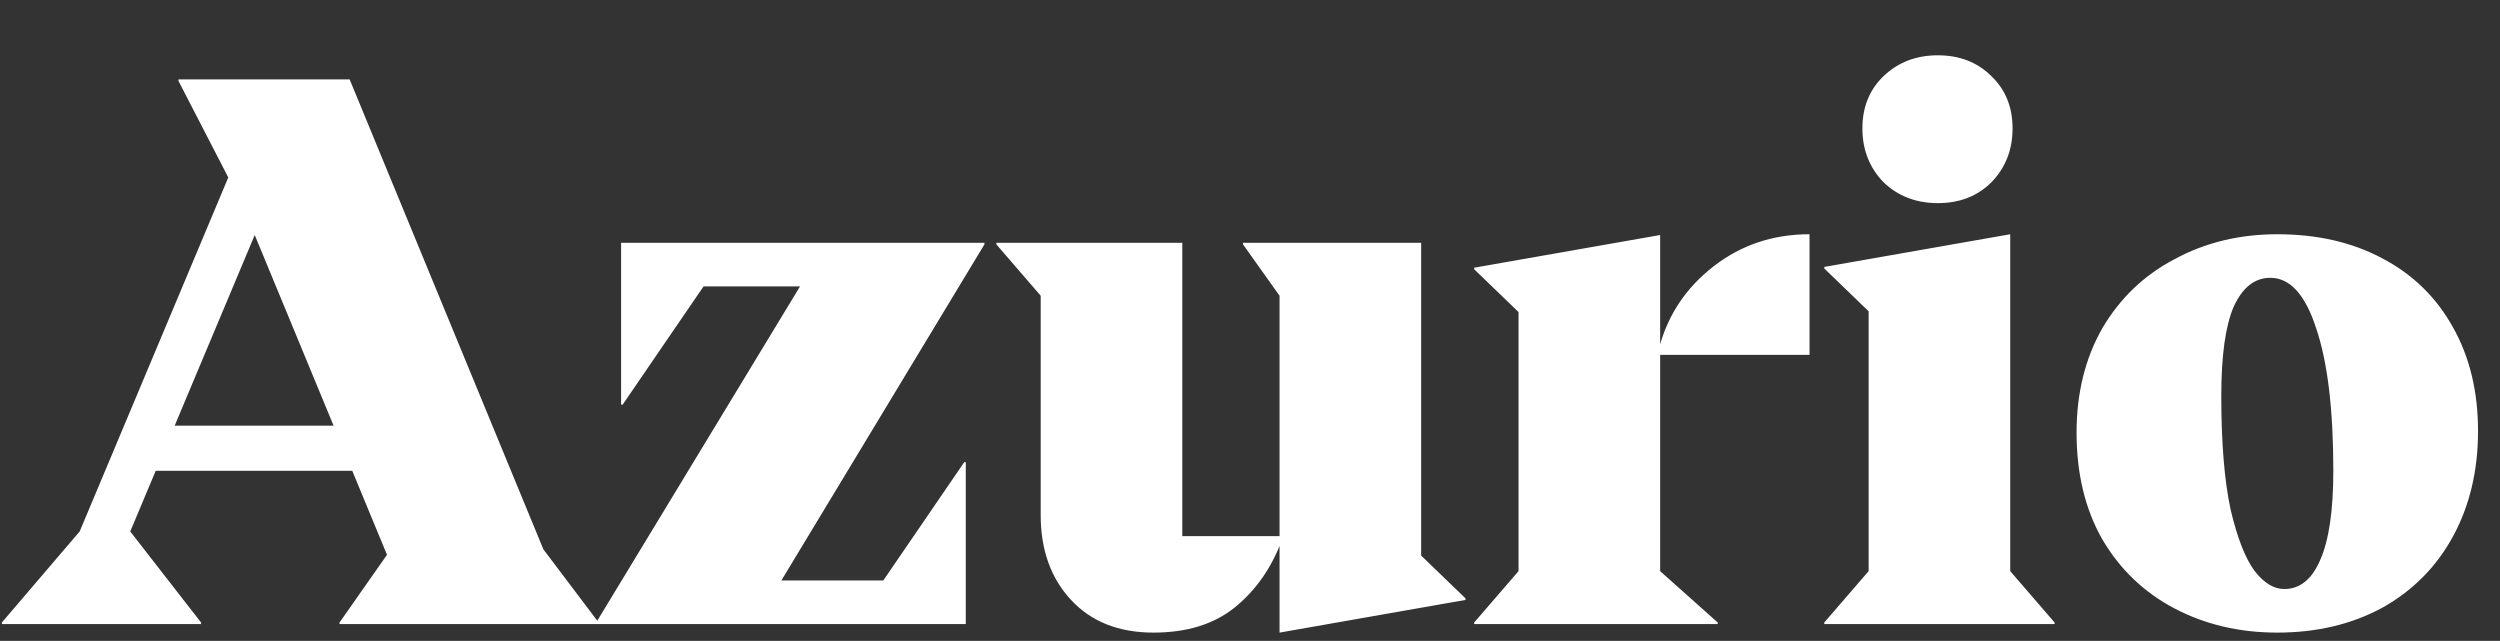 <svg xmlns="http://www.w3.org/2000/svg" width="827" height="212" viewBox="0 0 827 212" fill="none"><rect x="0" y="0" width="827" height="212" fill="#333333" stroke="none"/><path d="M0.618 205.919L26.356 175.806L75.515 58.7L59.043 26.785V26.27H115.665L179.752 181.726L198.026 205.919V206.434H112.319V205.919L128.019 183.527L84.266 77.746L43.085 175.806L66.507 205.919V206.434H0.618V205.919ZM44.887 140.803H121.842V155.731H44.887V140.803ZM197.223 205.919L264.656 94.733H232.741L205.974 133.854H205.459V80.32H325.654V80.834L258.479 192.021H292.195L318.962 152.899H319.477V206.434H197.223V205.919ZM381.581 209.265C370.085 209.265 360.991 205.661 354.299 198.455C347.607 191.248 344.261 181.897 344.261 170.401V97.821L329.591 80.834V80.32H391.104V177.35H426.879L424.048 178.637C420.616 187.903 415.383 195.366 408.348 201.029C401.484 206.519 392.562 209.265 381.581 209.265ZM423.276 97.821L411.179 80.834V80.32H470.118V183.785L484.788 197.94V198.455L423.276 209.265V97.821ZM487.662 205.919L502.332 188.932V103.226L487.662 89.07V88.555L549.175 77.746V188.932L568.22 205.919V206.434H487.662V205.919ZM548.917 114.808C551.834 103.998 557.84 95.076 566.934 88.041C576.027 81.006 586.58 77.488 598.591 77.488V117.382H546.601L548.917 114.808ZM603.471 205.919L618.141 188.932V102.969L603.471 88.813V88.298L664.984 77.488V188.932L679.654 205.919V206.434H603.471V205.919ZM641.048 67.193C633.841 67.193 627.836 64.877 623.031 60.244C618.399 55.44 616.082 49.52 616.082 42.485C616.082 35.45 618.399 29.702 623.031 25.241C627.836 20.608 633.841 18.292 641.048 18.292C648.254 18.292 654.174 20.608 658.807 25.241C663.439 29.702 665.756 35.45 665.756 42.485C665.756 49.52 663.439 55.44 658.807 60.244C654.174 64.877 648.254 67.193 641.048 67.193ZM753.332 209.265C740.806 209.265 729.482 206.605 719.358 201.286C709.235 195.967 701.256 188.331 695.422 178.38C689.76 168.428 686.929 156.674 686.929 143.119C686.929 130.079 689.76 118.583 695.422 108.631C701.256 98.679 709.235 91.043 719.358 85.724C729.482 80.234 740.806 77.488 753.332 77.488C766.544 77.488 778.126 80.148 788.078 85.467C798.201 90.786 806.008 98.422 811.499 108.373C816.989 118.154 819.735 129.564 819.735 142.604C819.735 155.645 816.989 167.227 811.499 177.35C806.008 187.474 798.201 195.366 788.078 201.029C777.954 206.519 766.372 209.265 753.332 209.265ZM755.648 194.852C760.796 194.852 764.742 191.677 767.488 185.329C770.404 178.809 771.863 168.943 771.863 155.731C771.863 135.484 769.975 119.784 766.201 108.631C762.597 97.478 757.536 91.901 751.015 91.901C745.868 91.901 741.836 95.076 738.919 101.424C736.173 107.773 734.801 117.639 734.801 131.022C734.801 146.465 735.83 158.991 737.889 168.599C740.12 178.036 742.779 184.814 745.868 188.932C748.956 192.878 752.217 194.852 755.648 194.852Z" fill="white"></path></svg>